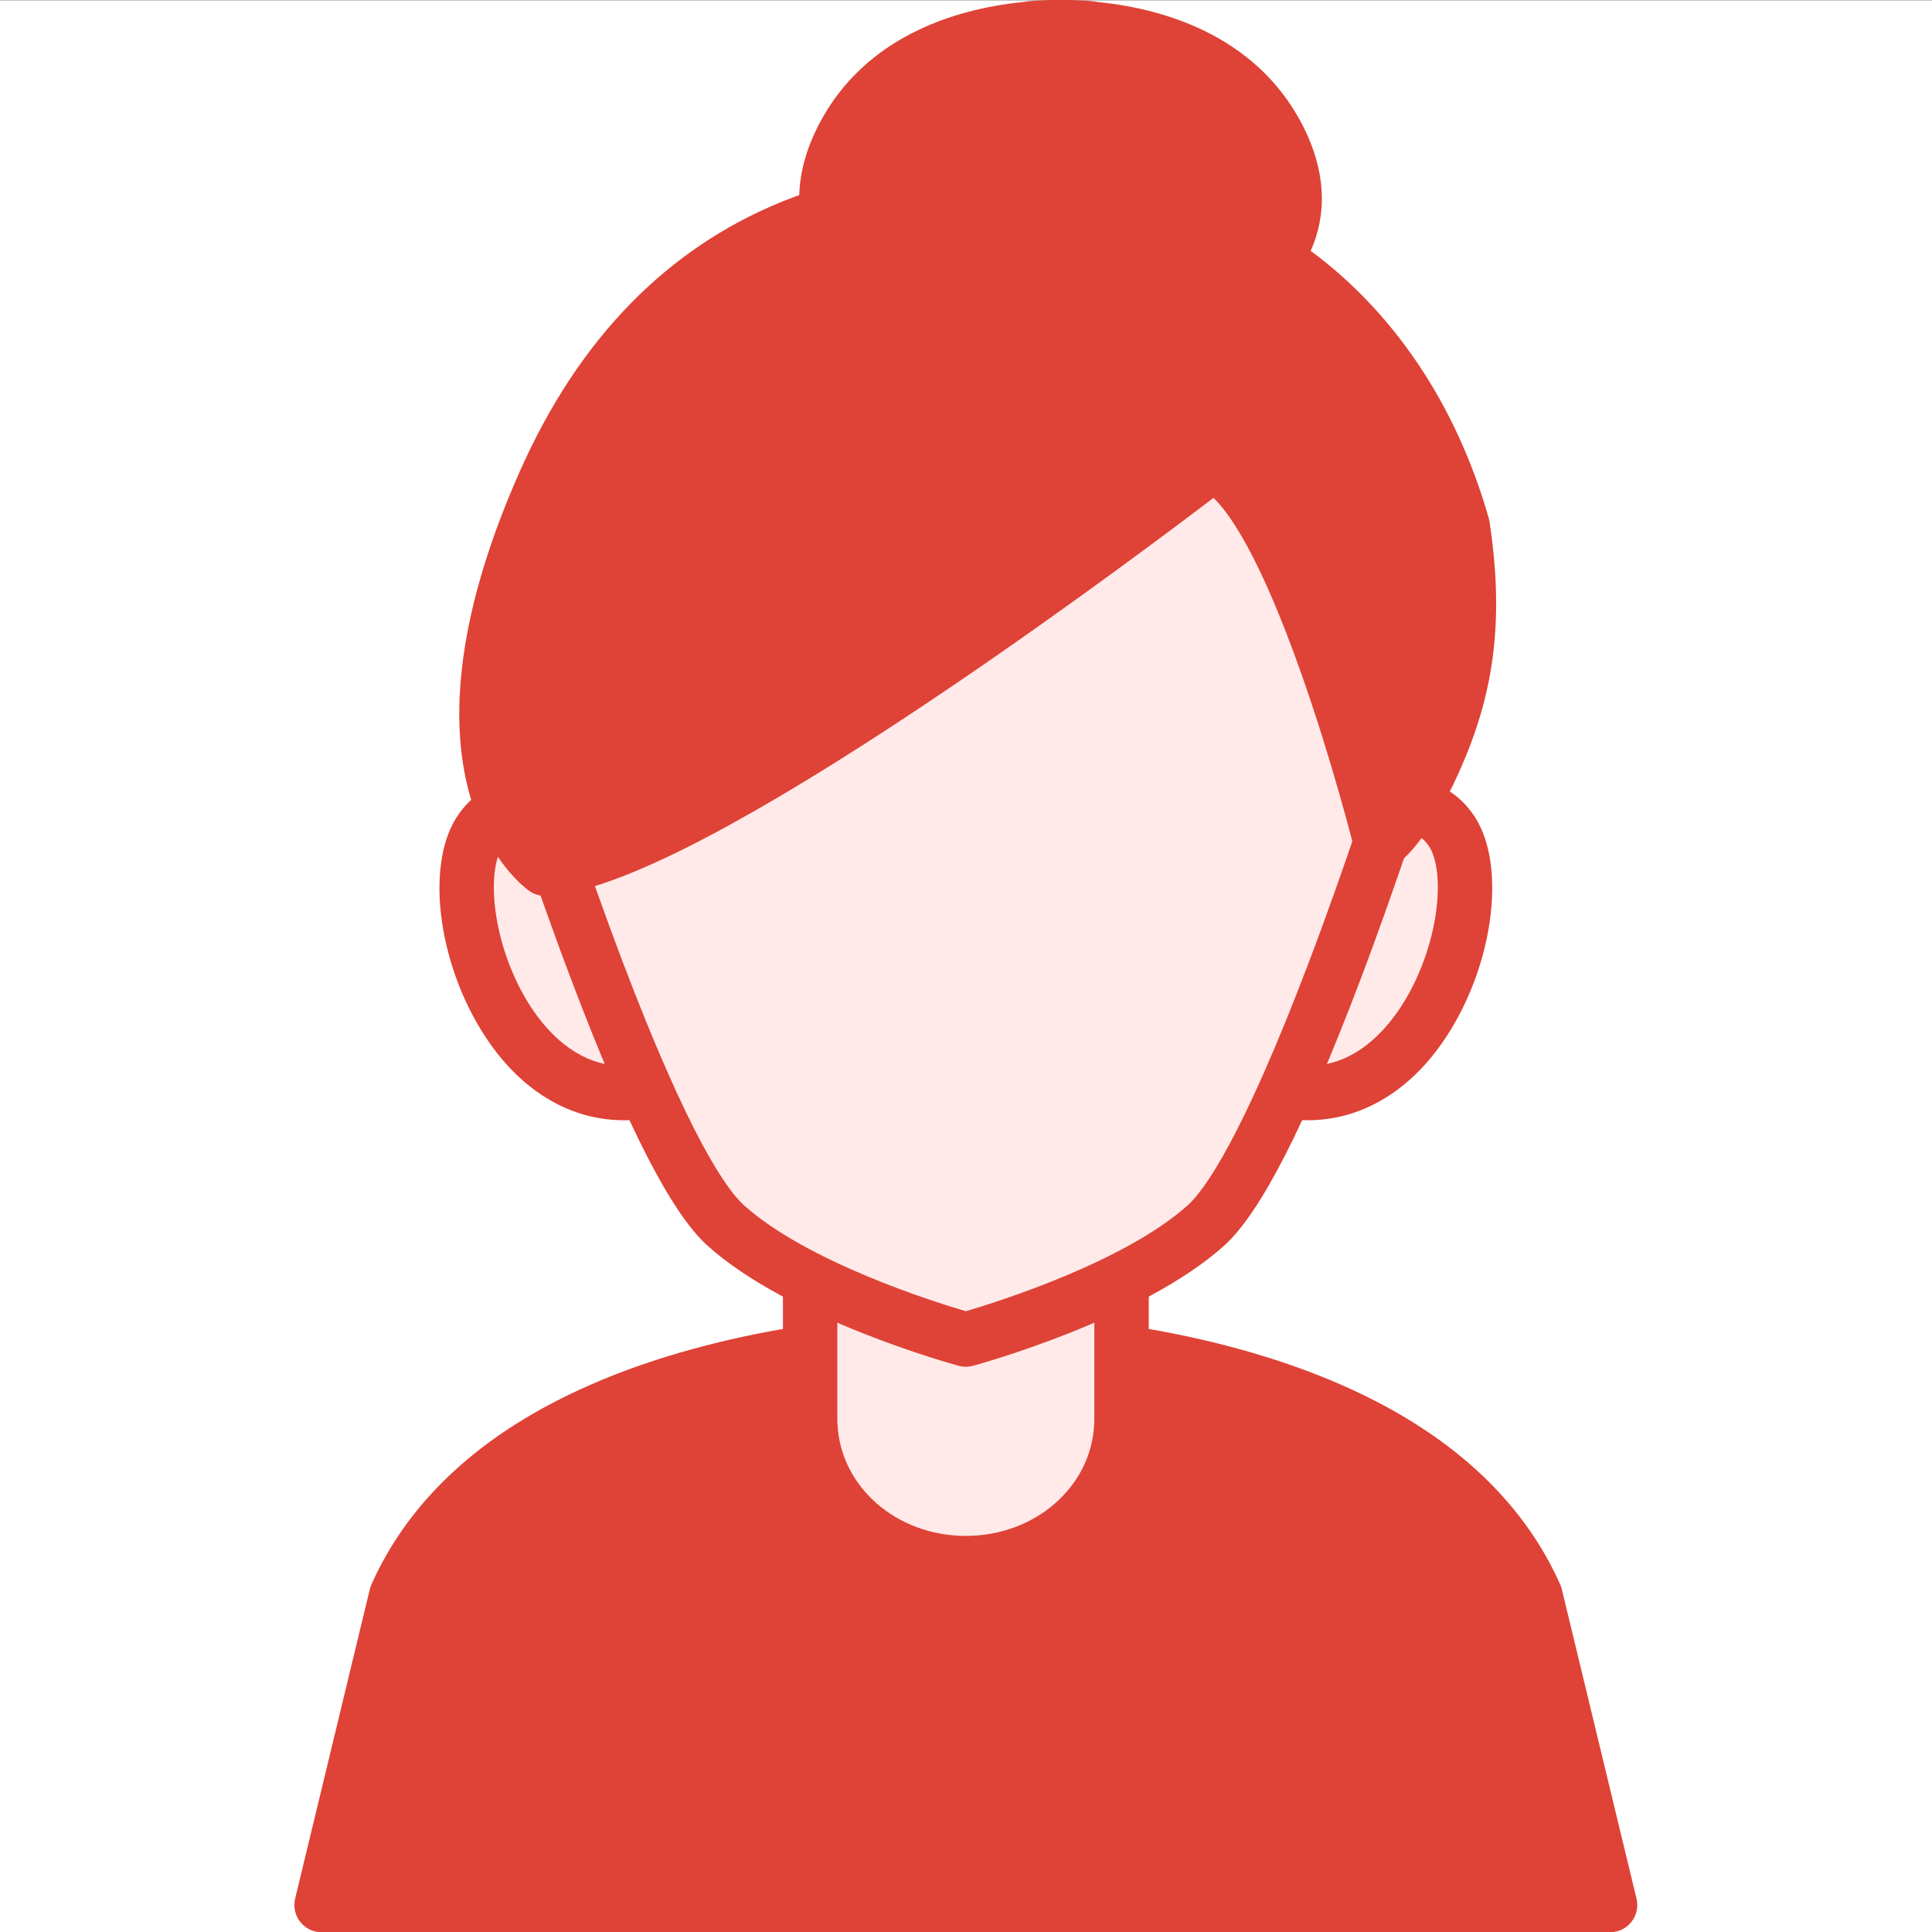 <?xml version="1.0" encoding="UTF-8"?> <svg xmlns="http://www.w3.org/2000/svg" id="_レイヤー_2" viewBox="0 0 963.6 963.72"><rect x="0" y="0" width="963.6" height="963.72" fill="#333333" stroke="none"/><g id="_レイヤー_1-2"><rect y=".12" width="963.6" height="963.6" style="fill:#fff;"></rect><path d="M636.9,67.29c-21.01-39.33-63.33-50.3-92.5-52.96v-.13s-5.99-.69-15.44-.62c-9.45-.07-15.44.62-15.44.62v.13c-29.17,2.66-71.49,13.64-92.5,52.96-33.92,63.48,37.92,95.8,71.84,101.58,15.47,2.63,27.54,2.86,36.1,2.33,8.56.53,20.63.3,36.1-2.33,33.92-5.77,105.76-38.09,71.84-101.58Z" style="fill:#df4236;"></path><path d="M536.7,185c-2.63,0-5.21-.07-7.74-.21-11.72.65-24.63-.21-38.38-2.55-22.05-3.75-68.29-20.12-85.49-55.21-6.85-13.97-11.72-36.79,3.96-66.14,10.78-20.17,27.38-35.68,49.34-46.09,15.2-7.21,32.67-11.85,51.94-13.8.53-.13,1.07-.22,1.62-.29.28-.03,6.9-.78,17-.71,10.12-.07,16.72.68,17,.72.55.06,1.09.16,1.62.29,19.28,1.95,36.74,6.59,51.94,13.8,21.96,10.42,38.57,25.93,49.34,46.09h0c15.68,29.35,10.81,52.17,3.96,66.14-17.2,35.09-63.44,51.45-85.49,55.21-10.78,1.83-21.05,2.76-30.64,2.76ZM516.65,27.53c-.62.15-1.25.25-1.9.31-27.46,2.51-63.95,12.49-81.77,45.85-8.36,15.65-9.52,29.19-3.53,41.41,11.39,23.23,46.33,37.11,65.68,40.4,12.02,2.05,23.13,2.78,32.99,2.17.56-.04,1.11-.04,1.67,0,9.87.61,20.97-.12,32.99-2.17,19.35-3.29,54.29-17.17,65.68-40.4,5.99-12.21,4.83-25.76-3.53-41.41h0c-17.82-33.35-54.3-43.34-81.77-45.85-.65-.06-1.28-.16-1.9-.31-2.18-.17-6.5-.44-12.21-.39h-.19c-5.71-.04-10.03.22-12.21.39Z" style="fill:#df4236;"></path><path d="M312.09,425.98s-50.72-45.14-72.84-11.15,13.59,145.66,86.33,128.64l-13.49-117.48Z" style="fill:#ffeae9;"></path><path d="M311.12,558.73c-25.61,0-49.32-13.42-66.86-38.42-25.27-36.01-32.77-87.71-16.38-112.89,6.83-10.49,16.65-16.87,28.4-18.45,29.26-3.92,61.28,23.71,64.83,26.87,2.49,2.22,4.08,5.27,4.46,8.59l13.49,117.48c.79,6.84-3.68,13.19-10.39,14.76-5.91,1.38-11.78,2.07-17.55,2.07ZM262.27,415.71c-.83,0-1.63.05-2.41.16-2.61.35-6.01,1.4-9.24,6.36-3.35,5.15-5.93,17.01-3.09,34.85,2.7,16.97,9.6,34.34,18.95,47.66,8.98,12.79,23.48,26.72,44.09,26.89l-11.33-98.71c-9.97-7.85-25.69-17.21-36.96-17.21Z" style="fill:#df4236;"></path><path d="M651.35,425.98s50.72-45.14,72.84-11.15-13.59,145.66-86.33,128.64l13.49-117.48Z" style="fill:#ffeae9;"></path><path d="M652.32,558.73c-5.77,0-11.64-.68-17.55-2.07-6.71-1.57-11.17-7.92-10.39-14.76l13.49-117.48c.38-3.31,1.97-6.37,4.46-8.59,3.56-3.16,35.57-30.81,64.83-26.87,11.75,1.57,21.57,7.95,28.4,18.45,16.39,25.18,8.89,76.88-16.38,112.89-17.54,25-41.25,38.42-66.86,38.42ZM664.21,432.92l-11.33,98.71c20.62-.17,35.11-14.1,44.09-26.89,9.34-13.32,16.25-30.69,18.95-47.66,2.83-17.83.26-29.7-3.09-34.85-3.23-4.96-6.63-6-9.24-6.36-11.35-1.55-28.67,8.62-39.37,17.05Z" style="fill:#df4236;"></path><path d="M765.8,795.83c-56.76-127.71-271.13-127.83-284.08-127.72-12.95-.11-227.32,0-284.08,127.72l-37.25,154.32h642.66l-37.25-154.32Z" style="fill:#df4236;"></path><path d="M803.05,963.72H160.39c-4.16,0-8.09-1.91-10.66-5.17s-3.5-7.53-2.53-11.58l37.25-154.32c.19-.8.46-1.58.79-2.33,14.09-31.7,38.19-58.54,71.63-79.79,26.35-16.74,58.61-30.08,95.86-39.63,63.63-16.32,121.97-16.41,128.98-16.35,7-.06,65.34.03,128.98,16.35,37.26,9.55,69.51,22.89,95.86,39.63,33.45,21.25,57.55,48.1,71.63,79.79.33.75.6,1.53.79,2.33l37.25,154.32c.98,4.04.04,8.31-2.53,11.58s-6.5,5.17-10.66,5.17ZM177.62,936.58h608.19l-32.91-136.34c-54.17-119.03-262.24-118.65-271.07-118.57h-.23c-8.88-.08-216.9-.46-271.07,118.57l-32.91,136.34Z" style="fill:#df4236;"></path><path d="M404.06,526.84v183.59h.07c1.52,38.44,35.66,69.18,77.59,69.18s76.07-30.74,77.59-69.18h.07v-183.59h-155.32Z" style="fill:#ffeae9;"></path><path d="M481.72,793.17c-23.58,0-45.95-8.39-62.99-23.63-16.88-15.09-26.81-35.31-28.08-57.06-.1-.67-.16-1.36-.16-2.06v-183.59c0-7.49,6.07-13.57,13.57-13.57h155.32c7.49,0,13.57,6.07,13.57,13.57v183.59c0,.71-.05,1.4-.16,2.08-1.27,21.74-11.2,41.95-28.08,57.04-17.04,15.24-39.41,23.63-62.99,23.63ZM417.63,709.03c.03.29.05.57.06.87,1.24,31.48,29.37,56.15,64.03,56.15s62.79-24.66,64.03-56.15c.01-.29.03-.58.06-.87v-168.62h-128.19v168.62Z" style="fill:#df4236;"></path><path d="M481.72,129.64c-277.17,0-218.88,254.1-218.88,254.1,0,0,60.24,192.57,99.15,227.49,38.91,34.92,119.73,56.87,119.73,56.87,0,0,80.82-21.95,119.73-56.87,38.91-34.92,99.15-227.49,99.15-227.49,0,0,58.29-254.1-218.88-254.1Z" style="fill:#ffeae9;"></path><path d="M481.72,681.67c-1.2,0-2.39-.16-3.56-.47-3.43-.93-84.4-23.22-125.24-59.87-18.02-16.17-40.19-59.39-67.79-132.12-19.84-52.28-35.1-100.93-35.25-101.41-.1-.34-.2-.67-.28-1.02-.27-1.18-6.59-29.25-5.27-67.07,1.77-50.66,16.62-94.9,42.93-127.93,40.01-50.23,105.43-75.7,194.45-75.7s154.43,25.47,194.45,75.7c26.32,33.04,41.16,77.27,42.93,127.93,1.32,37.82-5,65.89-5.27,67.07-.08.34-.17.68-.28,1.02-.15.49-15.41,49.13-35.25,101.41-27.6,72.74-49.78,115.96-67.79,132.12-40.84,36.65-121.81,58.94-125.24,59.87-1.16.32-2.36.47-3.56.47ZM275.96,380.25c1.74,5.53,16.17,50.91,34.59,99.44,33.63,88.6,52.34,114.12,60.5,121.44,31.65,28.4,95,48.25,110.67,52.86,15.67-4.61,79.08-24.51,110.67-52.86,8.16-7.33,26.87-32.84,60.5-121.44,18.41-48.5,32.83-93.86,34.59-99.43,1.56-7.46,20.61-105.03-32.64-171.71-34.62-43.35-92.86-65.33-173.11-65.33s-138.62,22.03-173.22,65.47c-53.29,66.89-34.13,164.04-32.54,171.57ZM700.6,383.74h0,0Z" style="fill:#df4236;"></path><path d="M729.5,262.27h0c-32.02-111.83-115.72-152.3-148.31-154.63-26.31-1.88-35.46,1.71-35.46,1.71,0,0-28.62-10.72-55.73-11.91-27.11-1.19-152.61-4.76-218.23,142.91-65.62,147.67,0,192.92,0,192.92,78.61-4.76,332.82-201.57,332.82-201.57h0c41.21,16.67,84.02,188.51,84.02,188.51,0,0,14.33-10.07,29.94-48.23,15.61-38.16,16.63-71.66,10.95-109.71Z" style="fill:#df4236;"></path><path d="M271.78,446.83c-2.75,0-5.43-.83-7.7-2.4-3.06-2.11-74.09-53.44-4.7-209.6,29.24-65.79,73.26-110.99,130.86-134.34,31.04-12.58,64.81-18.17,100.37-16.61,22.97,1.01,46.43,8.16,55.75,11.3,6.13-1.23,17.29-2.41,35.81-1.08,37.74,2.7,126.6,46.44,160.39,164.43.16.57.29,1.15.38,1.73,6.74,45.19,3.21,80.14-11.81,116.85-16.29,39.82-31.76,52.13-34.69,54.19-3.66,2.57-8.35,3.18-12.54,1.61-4.19-1.56-7.34-5.09-8.42-9.43-.11-.42-10.77-43.02-26.25-86.95-20.79-59.03-35.86-80.45-44-88.21-19.19,14.61-71.75,54.13-129.91,93.6-42.96,29.15-80.58,52.62-111.82,69.74-40.92,22.43-70.64,33.92-90.87,35.15-.27.02-.55.02-.82.02ZM479.38,110.77c-54.73,0-143.91,19.65-195.21,135.08-32.27,72.62-30.82,117.69-23.93,142.72,4.53,16.43,11.84,26.06,16.02,30.51,20.7-3.53,69.93-22.37,183.67-99.55,72.2-48.99,135.72-98.08,136.35-98.57,3.82-2.96,8.92-3.66,13.39-1.85,13.49,5.46,34.93,22.65,65.17,108.58,8.24,23.42,15.06,46.07,19.77,62.71,3.47-6.03,7.36-13.76,11.37-23.57,13.12-32.06,16.09-61.58,10.22-101.68-16.63-57.38-46.88-91.95-69.39-110.88-29.08-24.45-55.55-32.31-66.61-33.1-19.65-1.4-28.25.52-29.75.91-3.23,1.47-6.13,1.24-9.5-.02-.26-.1-27.02-9.98-51.57-11.06-3.19-.14-6.54-.22-10.03-.22Z" style="fill:#df4236;"></path></g></svg> 